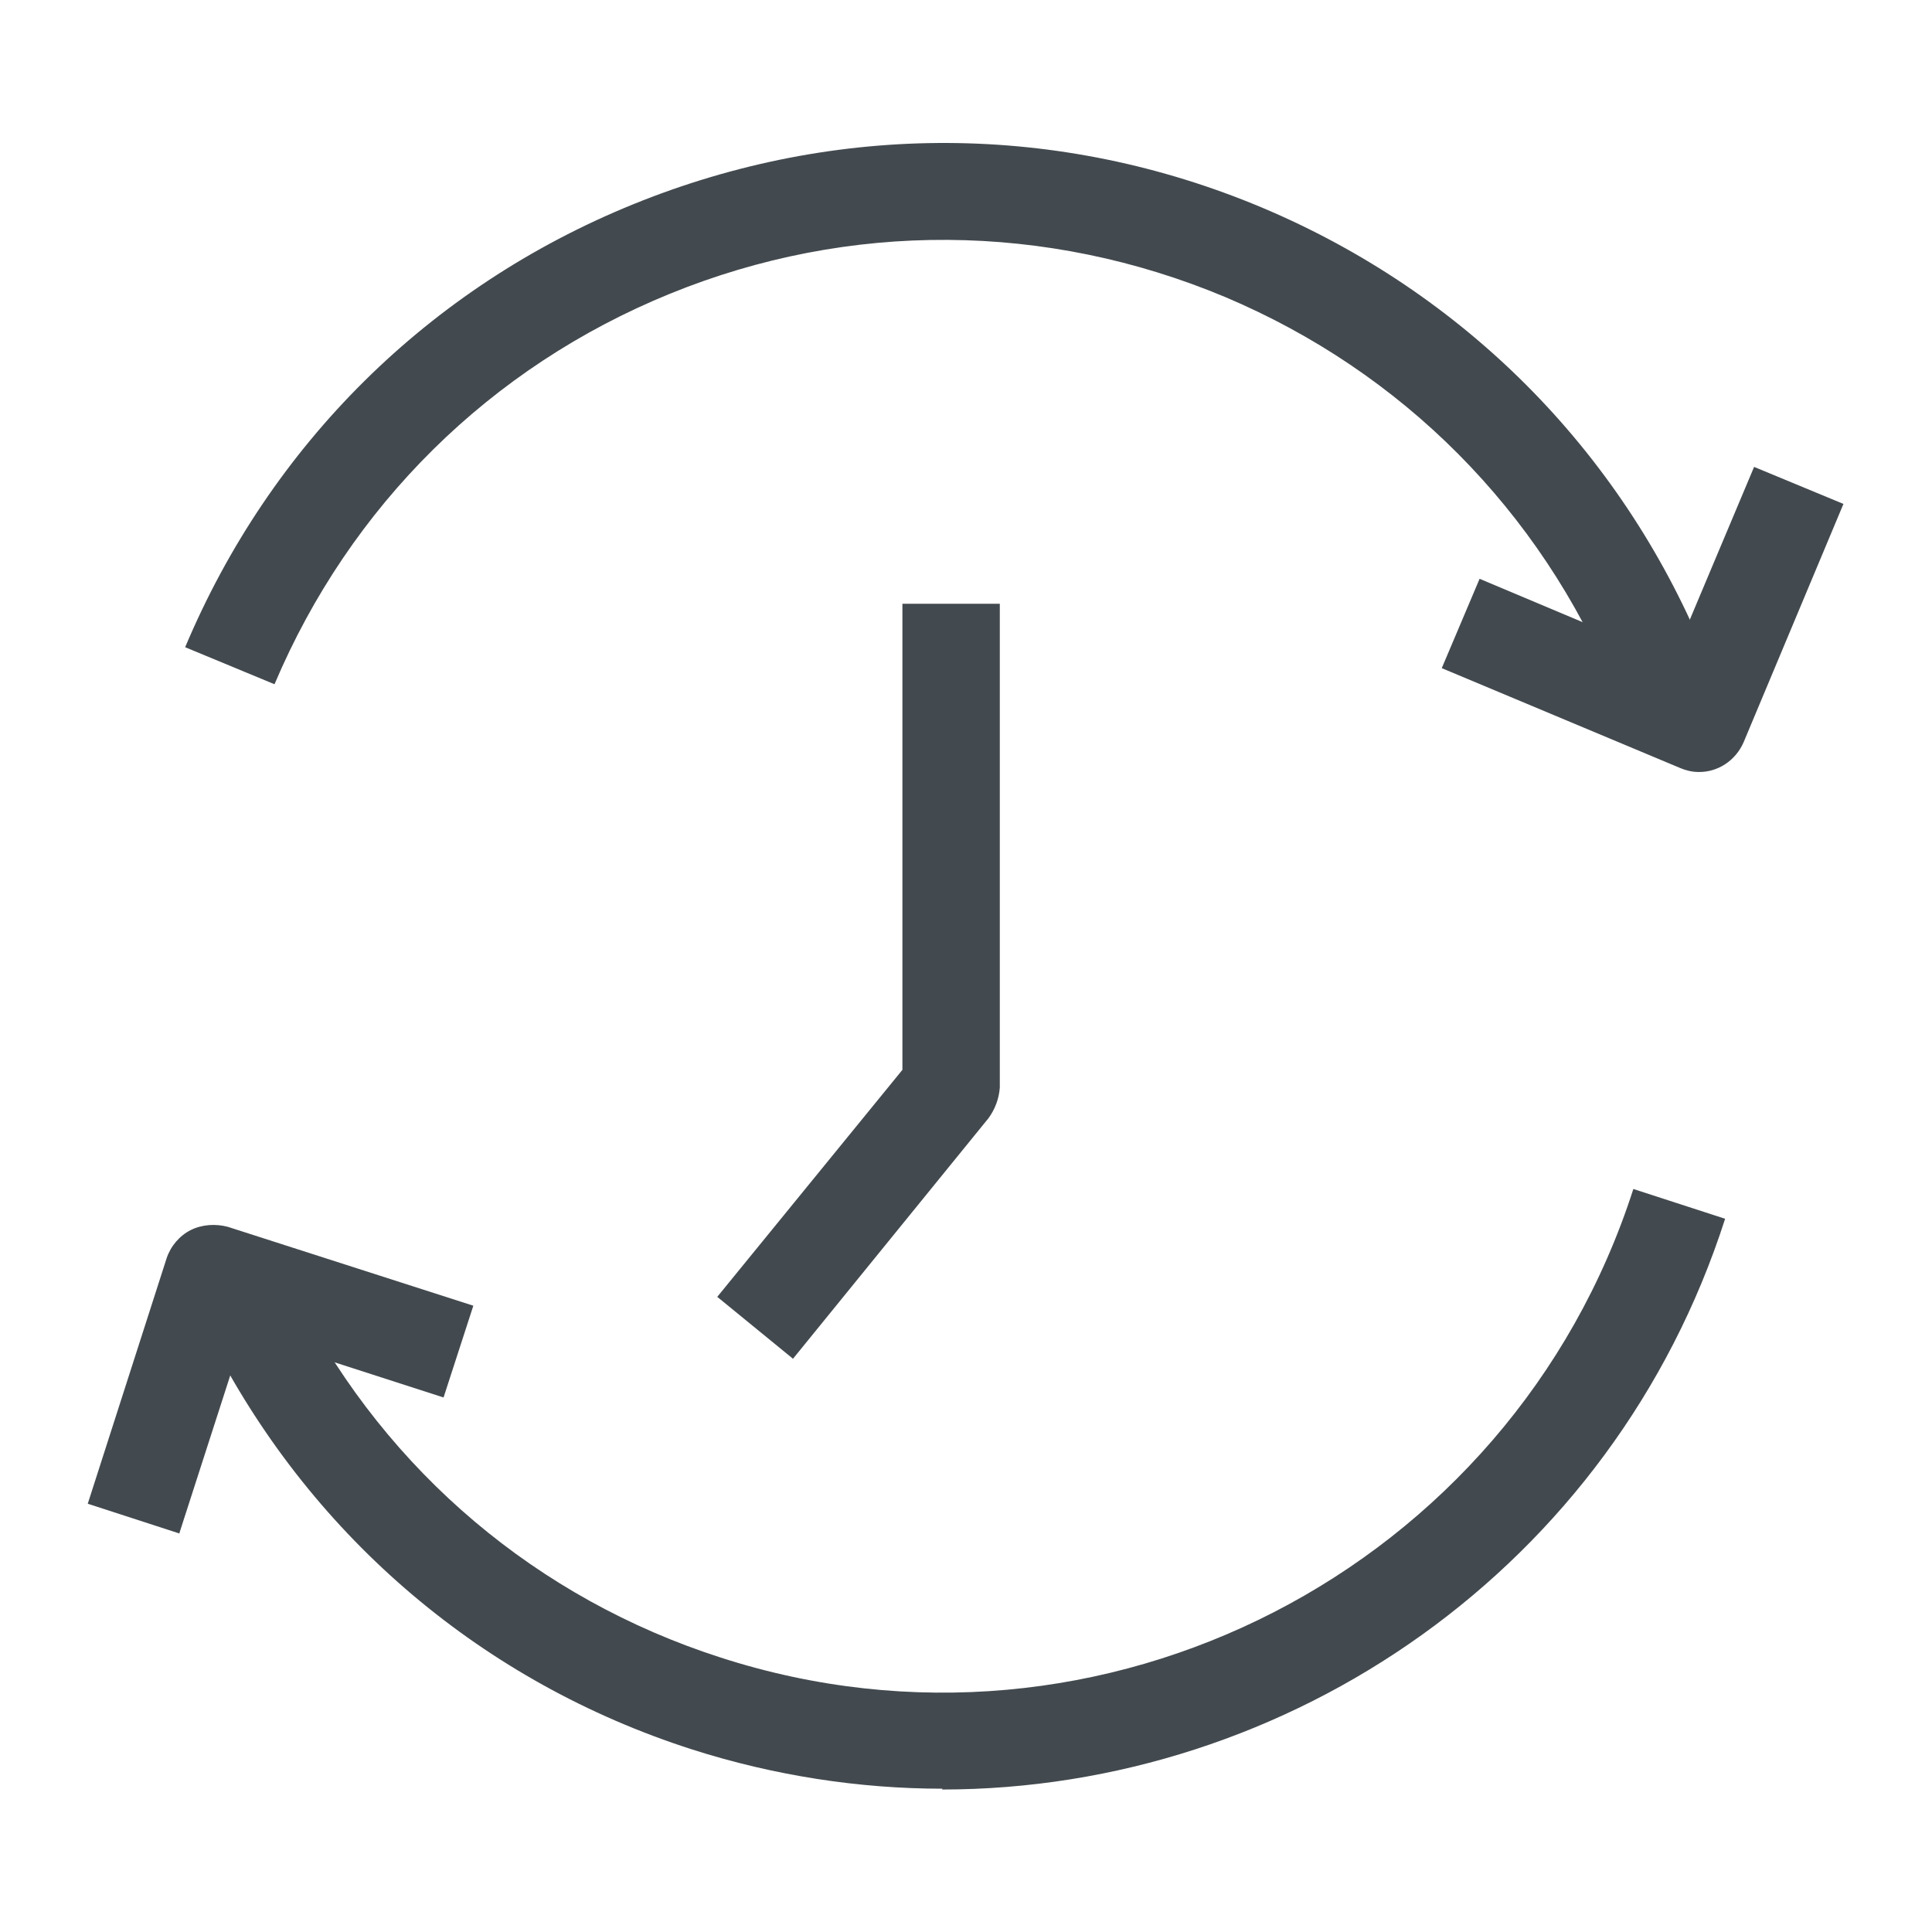 <?xml version="1.0" encoding="UTF-8"?>
<svg id="OUTLINE" xmlns="http://www.w3.org/2000/svg" viewBox="0 0 24 24">
  <defs>
    <style>
      .cls-1 {
        fill: #434a4f;
      }
    </style>
  </defs>
  <g>
    <path class="cls-1" d="m21.1,9.59c-.08,0-.16-.02-.23-.05l-2.96-1.24.47-1.11,2.4,1.01,1.01-2.4,1.11.46-1.24,2.96c-.1.23-.32.37-.55.37Z"/>
    <path class="cls-1" d="m20.05,8.55c-.92-2.21-2.63-3.93-4.83-4.86-2.22-.93-4.67-.95-6.9-.04-2.23.91-3.97,2.63-4.91,4.85l-1.11-.46c1.06-2.52,3.03-4.47,5.56-5.5,2.53-1.03,5.3-1.02,7.82.04,2.49,1.05,4.44,3,5.48,5.5l-1.11.46Z"/>
  </g>
  <path class="cls-1" d="m9.84,16.87l-.93-.76,2.3-2.82v-5.79s1.21,0,1.21,0v6.01c-.01.14-.06.27-.14.38l-2.43,2.99Z"/>
  <g>
    <path class="cls-1" d="m2.23,19.05l-1.14-.37.98-3.05c.05-.15.16-.28.3-.35.14-.07.31-.08.46-.04l3.05.98-.37,1.14-2.48-.8-.8,2.48Z"/>
    <path class="cls-1" d="m11.71,22.22c-1.03,0-2.09-.16-3.12-.49-2.58-.83-4.68-2.61-5.93-5.01l1.06-.55c1.1,2.12,2.96,3.69,5.23,4.42,4.73,1.53,9.82-1.09,11.34-5.82l1.14.37c-1.39,4.33-5.41,7.09-9.73,7.09Z"/>
  </g>
</svg>